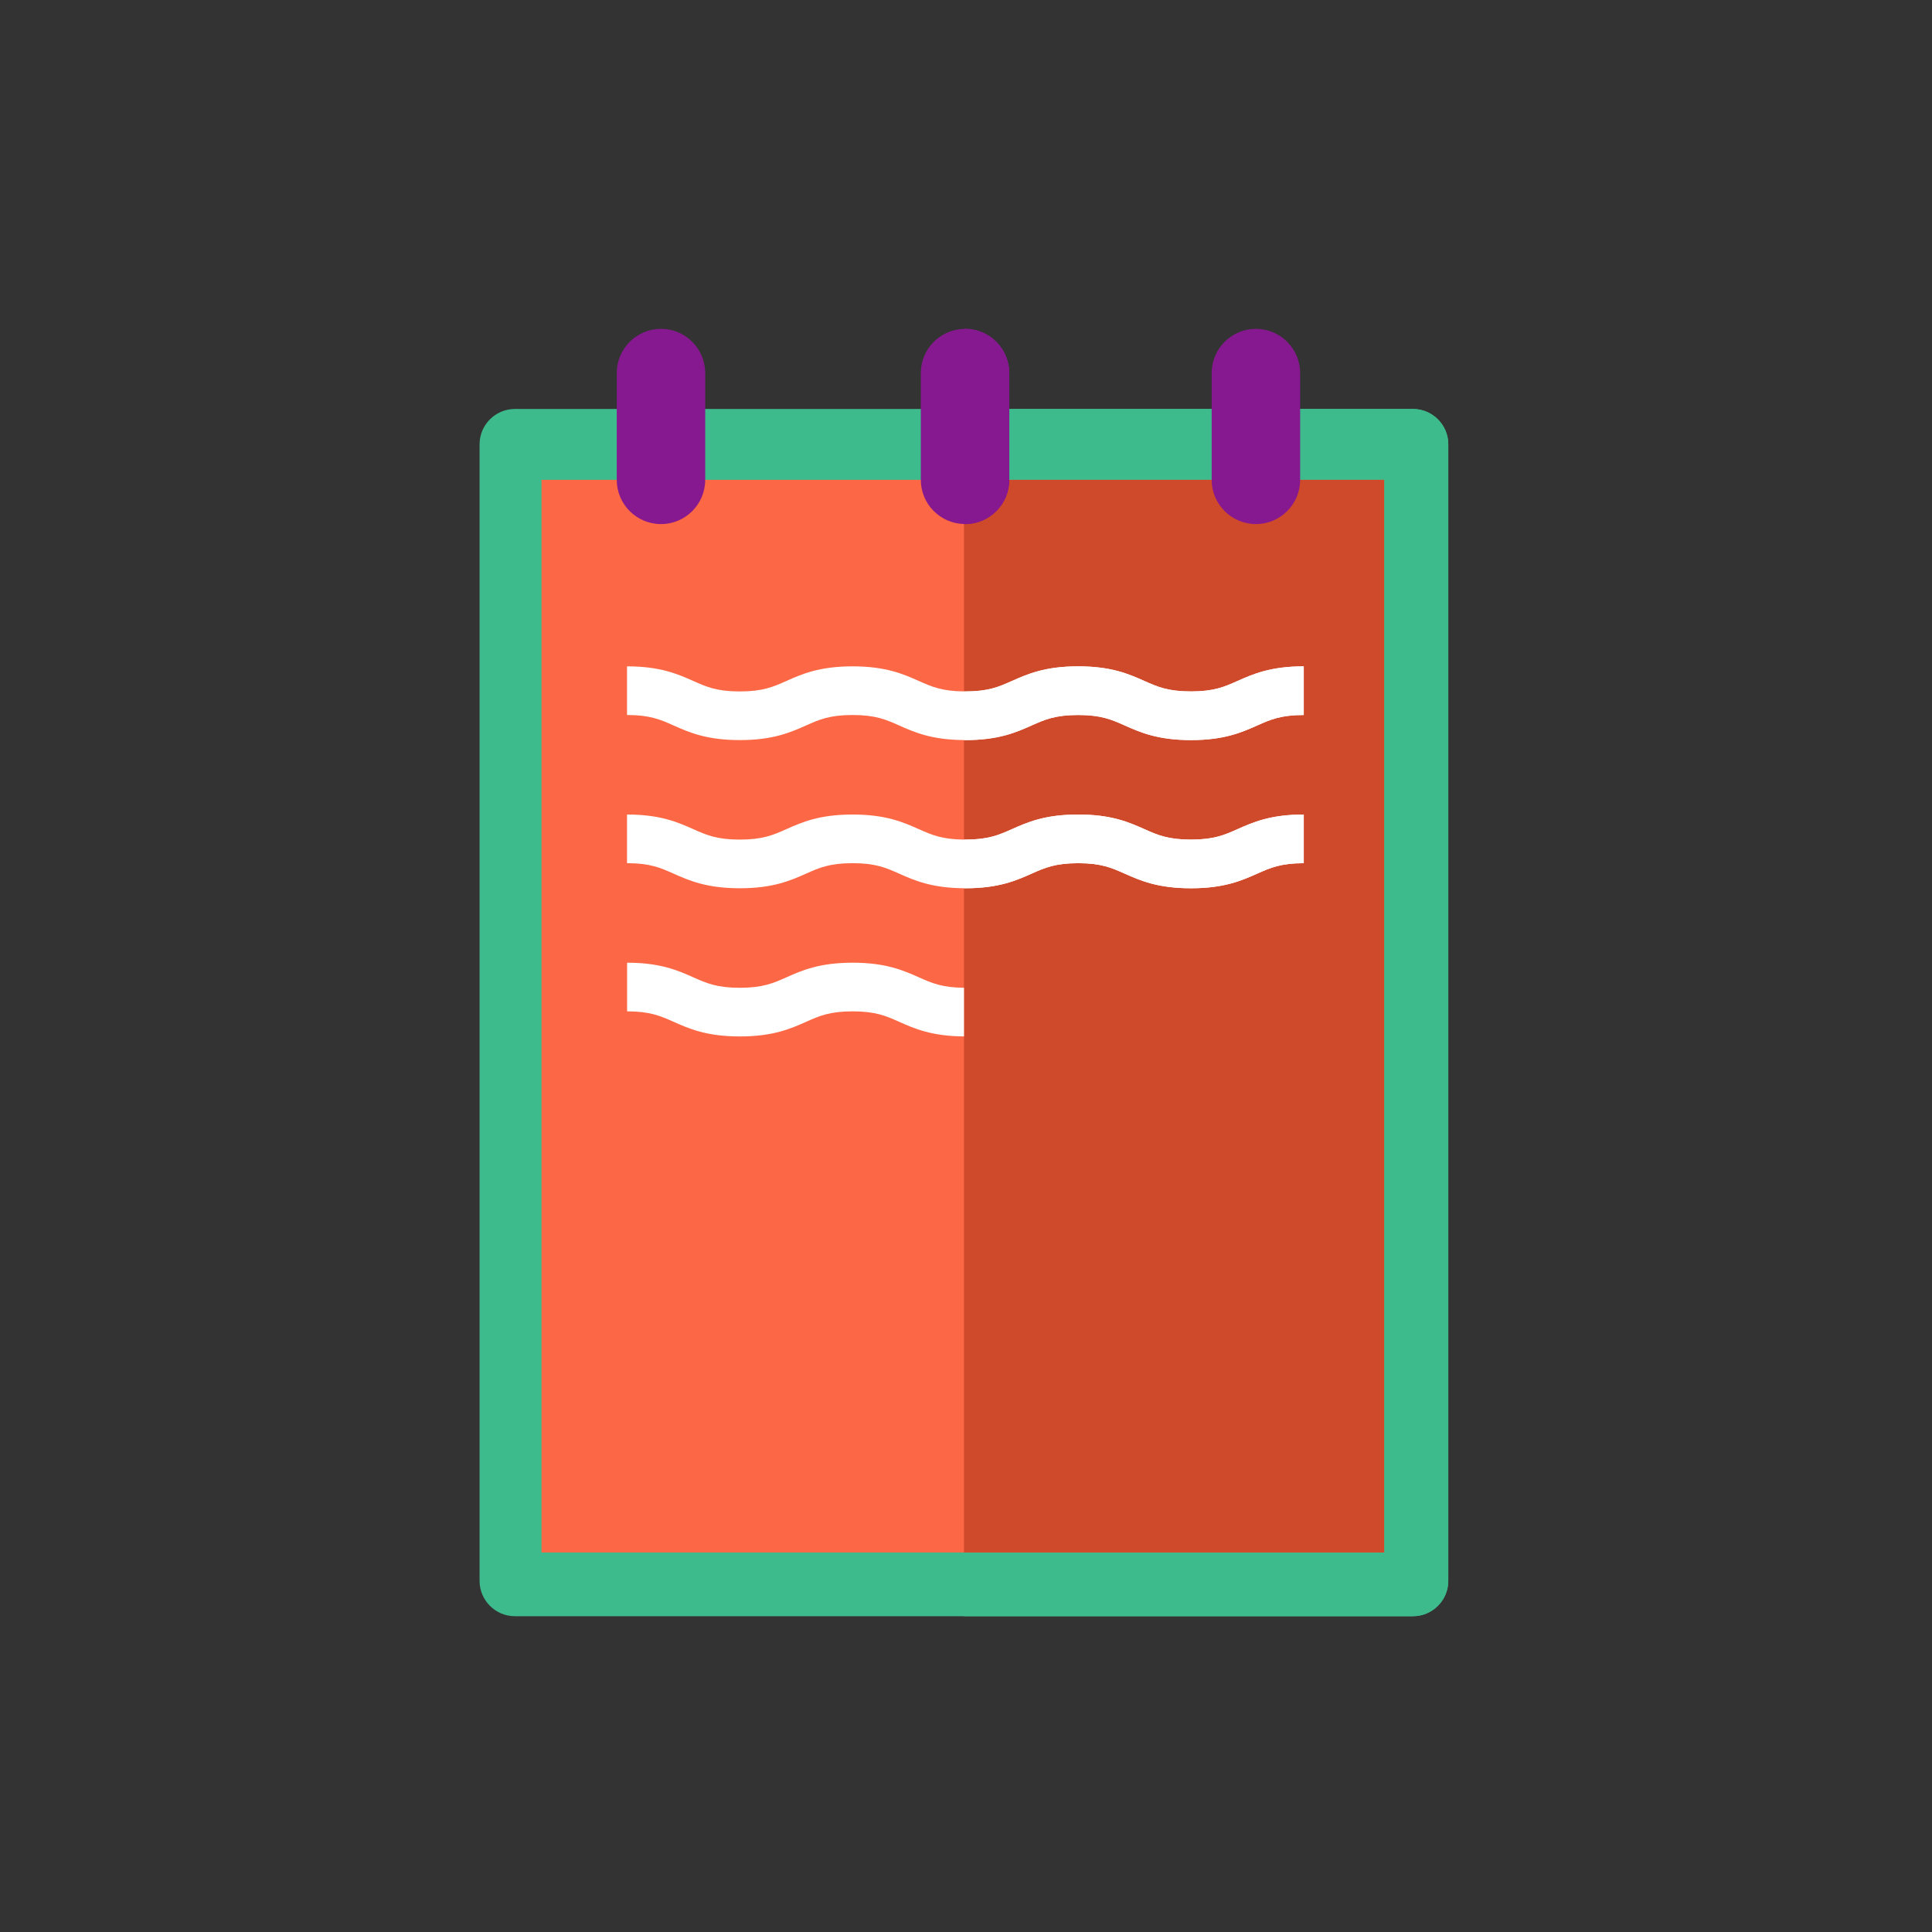 <?xml version="1.0" encoding="UTF-8"?>
<svg xmlns="http://www.w3.org/2000/svg" width="141" height="141" viewBox="0 0 141 141" fill="none">
  <rect x="0" y="0" width="141" height="141" fill="#333333" stroke="none"/>
  <path d="M103.122 29.848H70.35H37.575C36.158 29.848 35 31.006 35 32.422V115.379C35 116.794 36.158 117.953 37.575 117.953H70.349H103.121C104.537 117.953 105.696 116.794 105.696 115.379V32.422C105.697 31.006 104.537 29.848 103.122 29.848Z" fill="#3DBB8D"></path>
  <path d="M105.698 115.379V32.422C105.698 31.007 104.539 29.848 103.124 29.848H70.352V117.953H103.124C104.539 117.953 105.698 116.794 105.698 115.379Z" fill="#3DBB8D"></path>
  <path d="M70.349 35.02H39.52V113.302H70.349H101.016V35.02H70.349Z" fill="#FC6845"></path>
  <path d="M101.018 35.02H70.352V113.302H101.018V35.02Z" fill="#CF4A2B"></path>
  <path d="M67.064 71.328C65.938 70.827 64.661 70.259 62.227 70.259C59.792 70.259 58.516 70.827 57.391 71.328C56.433 71.754 55.677 72.09 53.996 72.09C52.315 72.09 51.559 71.754 50.602 71.328C49.476 70.827 48.199 70.259 45.766 70.259V73.81C47.447 73.81 48.203 74.146 49.158 74.572C50.286 75.073 51.562 75.641 53.996 75.641C56.43 75.641 57.707 75.073 58.834 74.572C59.79 74.146 60.546 73.81 62.227 73.81C63.908 73.81 64.665 74.146 65.62 74.572C66.73 75.066 67.988 75.623 70.353 75.639V72.088C68.747 72.075 68.001 71.745 67.064 71.328Z" fill="white"></path>
  <path d="M90.312 49.7C89.355 50.126 88.597 50.462 86.917 50.462C85.236 50.462 84.48 50.126 83.522 49.7C82.397 49.199 81.12 48.631 78.685 48.631C76.25 48.631 74.973 49.199 73.848 49.7C72.89 50.126 72.135 50.462 70.454 50.462C70.417 50.462 70.384 50.461 70.349 50.46C68.743 50.446 67.997 50.116 67.06 49.7C65.934 49.199 64.657 48.631 62.223 48.631C59.789 48.631 58.512 49.199 57.387 49.7C56.429 50.126 55.673 50.462 53.992 50.462C52.311 50.462 51.555 50.126 50.599 49.7C49.472 49.199 48.195 48.631 45.762 48.631V52.182C47.443 52.182 48.199 52.518 49.154 52.944C50.282 53.445 51.558 54.013 53.992 54.013C56.426 54.013 57.703 53.445 58.83 52.944C59.786 52.518 60.542 52.182 62.223 52.182C63.904 52.182 64.661 52.518 65.616 52.944C66.726 53.438 67.984 53.995 70.349 54.011C70.384 54.011 70.418 54.013 70.454 54.013C72.889 54.013 74.165 53.445 75.291 52.944C76.248 52.518 77.005 52.182 78.685 52.182C80.367 52.182 81.123 52.518 82.08 52.944C83.207 53.445 84.483 54.013 86.918 54.013C89.353 54.013 90.629 53.445 91.755 52.944C92.713 52.518 93.469 52.182 95.149 52.182V48.631C92.714 48.631 91.438 49.199 90.312 49.7Z" fill="white"></path>
  <path d="M86.917 61.275C85.236 61.275 84.48 60.939 83.522 60.513C82.397 60.013 81.12 59.445 78.685 59.445C76.25 59.445 74.973 60.013 73.848 60.513C72.89 60.939 72.135 61.275 70.454 61.275C70.417 61.275 70.384 61.275 70.349 61.274C68.743 61.26 67.997 60.93 67.06 60.513C65.934 60.013 64.657 59.445 62.223 59.445C59.789 59.445 58.512 60.013 57.387 60.513C56.429 60.939 55.673 61.275 53.992 61.275C52.311 61.275 51.555 60.939 50.599 60.513C49.472 60.013 48.195 59.445 45.762 59.445V62.996C47.443 62.996 48.199 63.332 49.154 63.758C50.282 64.259 51.558 64.826 53.992 64.826C56.426 64.826 57.703 64.259 58.83 63.758C59.786 63.332 60.542 62.996 62.223 62.996C63.904 62.996 64.661 63.332 65.616 63.758C66.726 64.251 67.984 64.808 70.349 64.825C70.384 64.825 70.418 64.826 70.454 64.826C72.889 64.826 74.165 64.259 75.291 63.758C76.248 63.332 77.005 62.996 78.685 62.996C80.367 62.996 81.123 63.332 82.08 63.758C83.207 64.259 84.483 64.826 86.918 64.826C89.353 64.826 90.629 64.259 91.755 63.758C92.713 63.332 93.469 62.996 95.149 62.996V59.445C92.715 59.445 91.438 60.013 90.312 60.513C89.355 60.939 88.598 61.275 86.917 61.275Z" fill="white"></path>
  <path d="M75.294 52.944C76.251 52.518 77.007 52.182 78.688 52.182C80.369 52.182 81.126 52.518 82.083 52.944C83.21 53.445 84.486 54.013 86.92 54.013C89.356 54.013 90.632 53.445 91.758 52.944C92.716 52.518 93.472 52.182 95.152 52.182V48.631C92.718 48.631 91.441 49.199 90.315 49.7C89.358 50.126 88.6 50.462 86.92 50.462C85.239 50.462 84.482 50.126 83.525 49.7C82.399 49.199 81.123 48.631 78.687 48.631C76.252 48.631 74.976 49.199 73.85 49.7C72.893 50.126 72.138 50.462 70.456 50.462C70.42 50.462 70.387 50.461 70.352 50.46V54.011C70.387 54.011 70.421 54.013 70.456 54.013C72.892 54.013 74.168 53.445 75.294 52.944Z" fill="white"></path>
  <path d="M75.294 63.759C76.251 63.333 77.007 62.997 78.688 62.997C80.369 62.997 81.126 63.333 82.083 63.759C83.21 64.26 84.486 64.827 86.92 64.827C89.356 64.827 90.632 64.26 91.758 63.759C92.716 63.333 93.472 62.997 95.152 62.997V59.446C92.718 59.446 91.441 60.013 90.315 60.514C89.358 60.94 88.6 61.276 86.92 61.276C85.239 61.276 84.482 60.94 83.525 60.514C82.399 60.013 81.123 59.446 78.687 59.446C76.252 59.446 74.976 60.013 73.85 60.514C72.893 60.94 72.138 61.276 70.456 61.276C70.42 61.276 70.387 61.275 70.352 61.275V64.826C70.387 64.826 70.421 64.827 70.456 64.827C72.892 64.827 74.168 64.259 75.294 63.759Z" fill="white"></path>
  <path d="M94.886 35.02C94.886 36.803 93.44 38.248 91.657 38.248C89.874 38.248 88.43 36.803 88.43 35.02V27.228C88.43 25.446 89.874 24 91.657 24C93.44 24 94.886 25.446 94.886 27.228V35.02Z" fill="#86198F"></path>
  <path d="M70.432 24C70.404 24 70.377 24.004 70.35 24.004C68.606 24.048 67.203 25.473 67.203 27.228V35.02C67.203 36.776 68.606 38.201 70.35 38.244C70.377 38.245 70.404 38.248 70.432 38.248C72.214 38.248 73.659 36.803 73.659 35.02V27.228C73.659 25.446 72.214 24 70.432 24Z" fill="#86198F"></path>
  <path d="M73.66 35.02V27.228C73.66 25.446 72.215 24 70.433 24C70.405 24 70.379 24.004 70.352 24.004V38.244C70.379 38.245 70.405 38.248 70.433 38.248C72.215 38.248 73.66 36.803 73.66 35.02Z" fill="#86198F"></path>
  <path d="M51.467 35.02C51.467 36.803 50.022 38.248 48.24 38.248C46.457 38.248 45.012 36.803 45.012 35.02V27.228C45.012 25.446 46.457 24 48.24 24C50.022 24 51.467 25.446 51.467 27.228V35.02Z" fill="#86198F"></path>
</svg>
